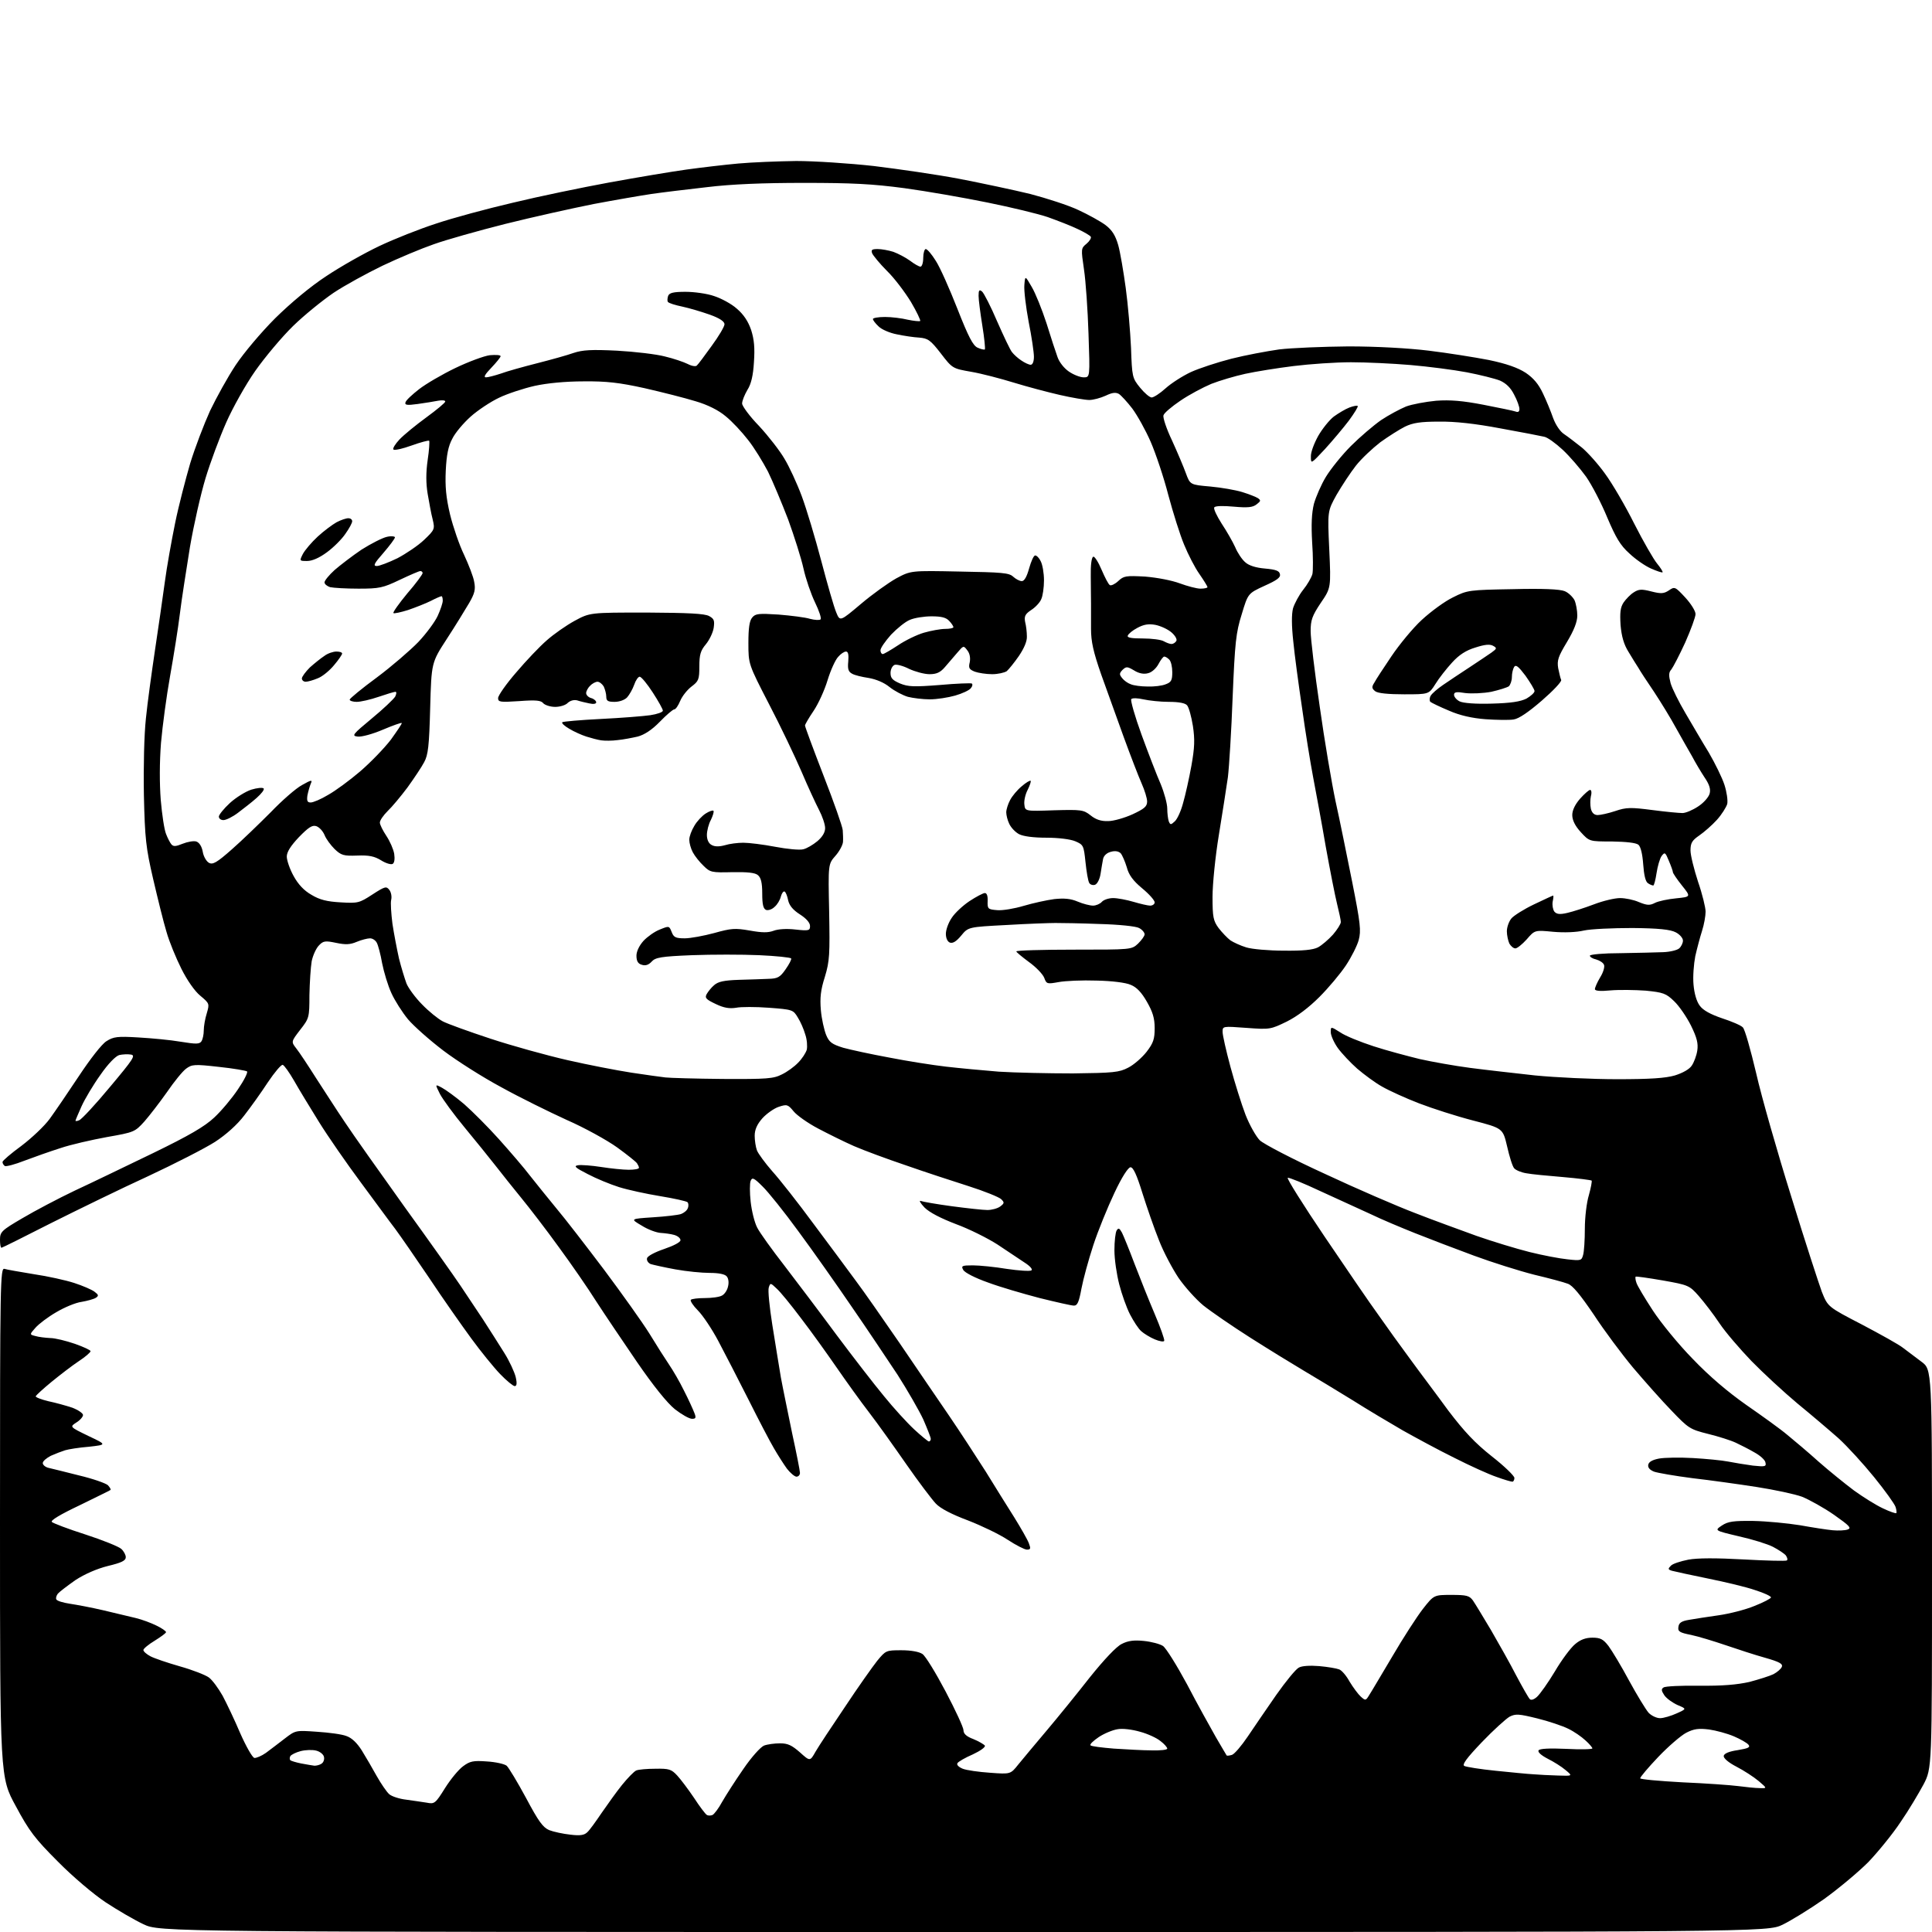 <?xml version="1.0" encoding="UTF-8" standalone="no"?>
<svg 
  version="1.1" 
  xmlns="http://www.w3.org/2000/svg" 
  xmlns:xlink="http://www.w3.org/1999/xlink" 
  xmlns:svg="http://www.w3.org/2000/svg"
  xmlns:rdf="http://www.w3.org/1999/02/22-rdf-syntax-ns#"
  xmlns:cc="http://creativecommons.org/ns#"
  xmlns:dc="http://purl.org/dc/elements/1.1/"
  viewBox="0 0 768 768"
  width="768"
  height="768"
>
<style>svg {background-color: white; }</style>"
<path stroke="none" fill="black" fill-rule="evenodd" d="M383.0,768.0C63.5,768.0 63.5,768.0 57.0,764.9C53.4,763.2 46.7,759.3 42.0,756.2C37.3,753.1 28.8,745.9 23.0,740.0C13.9,730.9 11.6,727.9 6.3,718.0C0.0,706.5 0.0,706.5 0.0,605.2C0.0,509.1 0.1,503.9 1.8,504.4C2.7,504.7 8.0,505.6 13.4,506.5C18.9,507.3 26.1,508.9 29.5,510.0C32.9,511.1 36.6,512.7 37.6,513.5C39.2,514.7 39.3,515.1 38.1,515.9C37.3,516.4 34.8,517.1 32.5,517.5C30.1,517.8 25.6,519.7 22.4,521.6C19.1,523.5 15.4,526.3 14.1,527.8C11.7,530.5 11.7,530.5 14.1,531.1C15.4,531.5 18.1,531.8 20.0,531.9C21.9,531.9 26.3,533.0 29.8,534.2C33.2,535.4 36.0,536.7 36.0,537.1C36.0,537.6 33.9,539.4 31.3,541.1C28.6,542.9 23.8,546.6 20.5,549.3C17.2,552.0 14.4,554.6 14.2,555.0C14.0,555.4 16.3,556.3 19.2,557.0C22.1,557.6 26.4,558.8 28.8,559.6C31.1,560.5 33.0,561.8 33.0,562.5C33.0,563.2 31.8,564.6 30.3,565.5C27.7,567.2 27.7,567.2 35.1,570.8C42.5,574.3 42.5,574.3 35.4,575.1C31.5,575.4 27.2,576.1 25.9,576.5C24.6,576.9 22.0,577.9 20.2,578.7C18.5,579.6 17.0,580.8 17.0,581.6C17.0,582.3 18.0,583.2 19.3,583.5C20.5,583.8 26.0,585.1 31.4,586.5C36.9,587.8 42.0,589.6 42.9,590.4C43.7,591.3 44.2,592.1 43.9,592.3C43.7,592.5 38.1,595.2 31.6,598.4C24.0,602.0 20.0,604.4 20.6,605.0C21.1,605.5 27.1,607.8 34.0,610.0C40.8,612.2 47.2,614.8 48.2,615.7C49.2,616.6 50.0,618.1 50.0,619.0C50.0,620.4 48.3,621.2 42.9,622.5C38.5,623.6 33.7,625.7 30.0,628.1C26.9,630.3 23.7,632.7 23.0,633.5C22.4,634.3 22.1,635.3 22.4,635.8C22.7,636.4 25.1,637.1 27.7,637.5C30.4,637.9 36.3,639.0 41.0,640.1C45.7,641.2 51.5,642.6 54.0,643.2C56.5,643.8 60.2,645.2 62.2,646.2C64.3,647.2 66.0,648.4 66.0,648.8C66.0,649.2 63.9,650.7 61.5,652.2C59.0,653.7 57.0,655.4 57.0,655.9C57.0,656.5 58.3,657.6 59.8,658.4C61.3,659.2 66.6,661.0 71.5,662.4C76.5,663.8 81.6,665.8 83.0,666.8C84.4,667.8 86.8,671.1 88.5,674.1C90.1,677.1 93.3,683.8 95.5,689.0C97.8,694.2 100.3,698.6 101.1,698.8C101.9,698.9 104.0,698.0 105.7,696.8C107.4,695.5 110.8,693.0 113.2,691.1C117.5,687.8 117.5,687.8 126.0,688.4C130.7,688.7 136.0,689.4 137.7,690.1C139.8,690.8 141.9,692.8 143.8,695.8C145.4,698.4 148.1,703.0 149.8,706.1C151.5,709.1 153.7,712.3 154.7,713.2C155.7,714.1 158.8,715.1 161.5,715.4C164.2,715.8 167.9,716.3 169.7,716.6C172.7,717.2 173.1,716.9 176.9,710.8C179.1,707.3 182.3,703.4 184.1,702.1C186.8,700.1 188.1,699.8 193.5,700.2C197.0,700.4 200.5,701.2 201.4,701.9C202.2,702.6 205.7,708.4 209.1,714.7C214.1,724.1 215.8,726.4 218.3,727.5C220.1,728.2 223.9,729.0 226.7,729.3C230.7,729.8 232.3,729.5 233.5,728.3C234.4,727.5 236.9,724.0 239.2,720.6C241.5,717.3 245.1,712.2 247.3,709.5C249.5,706.8 252.0,704.2 252.9,703.8C253.8,703.4 257.2,703.1 260.6,703.1C265.9,703.0 266.9,703.3 269.2,705.8C270.6,707.3 273.6,711.3 275.9,714.7C278.1,718.1 280.4,721.1 280.9,721.4C281.4,721.8 282.4,721.8 283.2,721.5C283.9,721.2 285.7,718.8 287.1,716.2C288.6,713.6 292.3,707.8 295.5,703.2C298.7,698.5 302.3,694.5 303.7,693.9C305.0,693.4 307.9,693.0 310.1,693.0C313.2,693.0 314.8,693.8 318.0,696.6C322.0,700.2 322.0,700.2 324.2,696.3C325.4,694.2 330.7,686.2 335.9,678.5C341.0,670.8 346.8,662.6 348.7,660.2C352.1,656.1 352.2,656.0 358.3,656.0C362.2,656.0 365.4,656.6 366.7,657.5C367.9,658.3 372.0,665.0 375.9,672.4C379.8,679.8 383.0,686.7 383.0,687.8C383.0,689.2 384.2,690.3 386.9,691.3C389.1,692.2 391.1,693.4 391.5,693.9C391.8,694.5 389.7,696.0 386.7,697.4C383.7,698.7 380.9,700.3 380.6,700.9C380.2,701.5 381.0,702.4 382.7,703.1C384.2,703.7 389.1,704.4 393.6,704.7C401.7,705.3 401.7,705.3 404.8,701.4C406.6,699.2 411.6,693.2 416.0,688.0C420.4,682.8 428.2,673.2 433.2,666.8C438.9,659.7 443.8,654.5 445.9,653.5C448.4,652.2 450.8,651.9 454.7,652.3C457.7,652.6 461.1,653.5 462.3,654.3C463.5,655.1 467.8,662.0 471.9,669.6C475.9,677.3 481.1,686.6 483.3,690.5C485.6,694.4 487.5,697.7 487.6,697.8C487.7,698.0 488.7,697.9 489.7,697.6C490.7,697.3 493.5,694.0 496.0,690.3C498.5,686.6 503.6,679.1 507.3,673.8C511.1,668.4 515.1,663.5 516.3,662.9C517.5,662.2 520.7,662.0 524.4,662.3C527.8,662.6 531.3,663.2 532.3,663.6C533.3,663.9 535.2,666.1 536.5,668.5C537.9,670.8 539.9,673.5 540.9,674.4C542.8,676.1 542.9,676.1 544.3,673.8C545.1,672.6 549.2,665.6 553.5,658.4C557.7,651.2 563.2,642.7 565.6,639.6C570.0,634.0 570.0,634.0 577.0,634.0C583.0,634.0 584.1,634.3 585.5,636.2C586.4,637.5 589.6,642.8 592.7,648.0C595.7,653.2 600.3,661.3 602.7,666.0C605.2,670.7 607.6,674.9 608.1,675.4C608.6,676.0 609.8,675.6 611.0,674.5C612.2,673.4 615.4,668.9 618.1,664.4C620.8,659.8 624.4,655.0 626.1,653.6C628.2,651.8 630.3,651.0 633.0,651.0C636.2,651.0 637.3,651.6 639.4,654.3C640.8,656.2 644.5,662.3 647.6,668.1C650.7,673.8 654.2,679.5 655.3,680.8C656.4,682.0 658.5,683.0 659.9,683.0C661.3,683.0 664.3,682.1 666.5,681.1C670.5,679.3 670.5,679.3 666.9,677.8C664.9,676.9 662.5,675.2 661.6,673.9C660.4,672.1 660.3,671.4 661.3,670.8C661.9,670.3 668.4,670.0 675.5,670.1C684.7,670.2 690.5,669.7 695.4,668.6C699.2,667.6 703.6,666.2 705.0,665.5C706.5,664.7 708.0,663.4 708.3,662.6C708.8,661.4 707.3,660.6 701.7,659.0C697.7,657.9 690.7,655.6 686.0,654.0C681.3,652.4 675.1,650.5 672.2,649.9C667.6,649.0 666.9,648.5 667.2,646.7C667.4,645.1 668.4,644.4 671.5,643.9C673.7,643.5 679.0,642.7 683.2,642.1C687.4,641.5 693.8,639.9 697.4,638.4C701.0,637.0 704.0,635.4 704.0,635.0C704.0,634.5 701.2,633.2 697.7,632.1C694.3,630.9 685.9,628.9 679.0,627.5C672.1,626.1 665.7,624.7 664.6,624.4C663.0,623.9 663.0,623.6 664.2,622.4C664.9,621.6 668.1,620.6 671.1,620.0C674.8,619.3 682.2,619.3 693.1,619.9C702.1,620.4 709.9,620.6 710.3,620.3C710.7,620.0 710.5,619.2 709.9,618.3C709.2,617.5 706.9,616.0 704.8,614.9C702.7,613.8 696.6,611.9 691.2,610.7C681.5,608.4 681.5,608.4 684.5,606.4C686.9,604.8 689.1,604.5 697.0,604.6C702.2,604.7 710.5,605.5 715.5,606.3C720.5,607.2 726.3,608.1 728.5,608.3C730.7,608.5 733.4,608.4 734.5,608.0C736.1,607.4 735.2,606.5 729.1,602.2C725.1,599.4 719.3,596.2 716.4,595.0C713.4,593.9 705.3,592.2 698.3,591.1C691.2,590.0 679.8,588.4 672.8,587.6C665.8,586.7 658.9,585.5 657.5,585.0C655.8,584.3 655.0,583.4 655.2,582.3C655.4,581.1 656.9,580.3 659.5,579.8C661.7,579.4 667.8,579.3 673.0,579.6C678.2,579.9 684.5,580.5 687.0,581.0C689.5,581.5 693.9,582.2 696.8,582.6C701.6,583.1 702.2,583.0 701.8,581.4C701.7,580.4 699.7,578.6 697.5,577.4C695.3,576.1 691.9,574.4 690.0,573.5C688.1,572.6 683.1,571.0 679.0,570.0C671.8,568.2 671.2,567.8 664.5,560.8C660.6,556.8 653.8,549.1 649.2,543.7C644.7,538.3 637.6,528.8 633.5,522.5C628.2,514.7 625.1,510.9 623.2,510.3C621.7,509.7 615.7,508.1 609.8,506.7C603.9,505.2 593.1,501.8 585.8,499.1C578.5,496.4 568.0,492.4 562.5,490.2C557.0,488.0 549.1,484.7 545.0,482.7C540.9,480.8 531.9,476.7 525.1,473.6C518.3,470.4 512.4,468.0 511.9,468.2C511.4,468.4 518.0,478.9 526.5,491.5C535.1,504.2 544.7,518.3 548.0,522.8C551.2,527.4 556.9,535.3 560.6,540.3C564.3,545.4 571.2,554.5 575.7,560.7C582.1,569.1 586.3,573.6 593.0,578.9C598.0,582.8 602.0,586.7 602.0,587.5C602.0,588.3 601.6,589.0 601.2,589.0C600.7,589.0 597.9,588.2 594.9,587.1C591.9,586.1 584.4,582.7 578.1,579.5C571.8,576.4 562.6,571.4 557.6,568.6C552.6,565.7 543.5,560.3 537.5,556.5C531.5,552.8 522.9,547.6 518.5,545.0C514.1,542.4 504.5,536.5 497.1,531.8C489.7,527.1 481.3,521.3 478.3,518.9C475.4,516.5 471.0,511.6 468.5,508.0C466.1,504.4 462.5,497.7 460.7,493.0C458.8,488.3 455.9,479.9 454.1,474.2C451.9,467.1 450.5,464.0 449.4,464.0C448.5,464.0 446.0,467.8 443.0,474.2C440.3,479.9 436.5,489.2 434.6,495.0C432.7,500.8 430.6,508.5 429.9,512.2C428.9,517.6 428.3,519.0 426.9,519.0C425.9,519.0 419.8,517.6 413.3,516.0C406.8,514.3 397.5,511.6 392.7,509.8C387.6,508.0 383.5,505.9 382.9,504.8C382.0,503.2 382.4,503.0 386.7,503.0C389.3,503.0 395.4,503.6 400.2,504.4C405.0,505.1 409.4,505.4 410.0,505.0C410.6,504.6 409.5,503.3 407.3,501.9C405.2,500.5 400.4,497.3 396.5,494.7C392.6,492.2 385.2,488.5 380.0,486.6C374.0,484.3 369.5,482.0 367.5,480.0C365.9,478.3 365.2,477.1 366.0,477.4C366.8,477.7 372.4,478.7 378.4,479.5C384.4,480.3 390.8,481.0 392.5,481.0C394.2,481.0 396.5,480.4 397.6,479.6C399.3,478.3 399.3,478.0 398.0,476.7C397.2,475.9 391.3,473.5 385.0,471.5C378.7,469.5 367.4,465.8 360.0,463.2C352.6,460.7 343.4,457.3 339.5,455.6C335.6,453.9 329.2,450.7 325.2,448.6C321.2,446.5 316.8,443.4 315.5,441.8C313.2,439.0 312.8,438.9 309.5,440.0C307.7,440.6 304.7,442.7 303.0,444.6C300.9,447.0 300.0,449.1 300.0,451.5C300.0,453.3 300.4,456.0 300.9,457.3C301.4,458.6 304.2,462.4 307.0,465.6C309.9,468.8 317.3,478.2 323.4,486.5C329.6,494.8 337.1,504.9 340.1,509.0C343.2,513.1 351.0,524.3 357.6,533.9C364.1,543.5 373.0,556.5 377.3,562.8C381.6,569.1 388.1,579.1 391.8,584.9C395.4,590.7 400.5,599.0 403.2,603.2C405.8,607.4 408.5,612.1 409.0,613.5C409.8,615.6 409.7,616.0 408.2,616.0C407.3,616.0 403.8,614.2 400.6,612.1C397.3,609.9 390.2,606.5 384.8,604.4C378.4,602.0 373.9,599.7 372.0,597.7C370.4,596.0 365.1,589.0 360.3,582.1C355.5,575.2 348.9,565.9 345.5,561.5C342.1,557.1 336.3,549.0 332.5,543.5C328.7,538.0 322.4,529.2 318.4,524.0C314.5,518.8 310.1,513.4 308.7,512.2C306.3,509.9 306.2,509.9 305.6,511.8C305.2,512.9 305.9,519.6 307.0,526.6C308.1,533.7 309.7,543.1 310.4,547.5C311.2,551.9 313.3,561.9 314.9,569.8C316.6,577.6 318.0,584.7 318.0,585.5C318.0,586.3 317.4,587.0 316.6,587.0C315.9,587.0 314.1,585.5 312.8,583.8C311.5,582.0 309.2,578.4 307.7,575.8C306.2,573.3 301.6,564.5 297.5,556.3C293.4,548.2 288.0,537.7 285.5,533.0C283.0,528.3 279.4,522.9 277.4,520.9C275.5,519.0 274.3,517.1 274.6,516.7C275.0,516.3 277.5,516.0 280.2,516.0C282.9,516.0 286.0,515.6 287.0,515.0C288.0,514.5 289.1,512.9 289.4,511.4C289.8,509.9 289.6,508.2 288.9,507.4C288.2,506.5 285.7,506.0 282.1,506.0C279.0,506.0 272.9,505.4 268.5,504.6C264.1,503.8 259.7,502.8 258.7,502.5C257.7,502.1 257.0,501.1 257.2,500.2C257.4,499.3 260.2,497.8 264.0,496.5C267.8,495.2 270.5,493.8 270.5,493.0C270.5,492.2 269.4,491.3 268.0,490.9C266.6,490.5 264.2,490.2 262.6,490.1C261.0,490.0 257.6,488.8 255.1,487.2C250.5,484.5 250.5,484.5 259.5,483.9C264.4,483.6 269.5,483.0 270.7,482.6C271.8,482.2 273.1,481.2 273.4,480.3C273.8,479.4 273.7,478.3 273.3,477.9C272.9,477.5 268.0,476.4 262.5,475.5C257.0,474.6 249.6,473.0 246.1,471.9C242.6,470.8 237.0,468.5 233.6,466.7C228.7,464.2 227.9,463.5 229.8,463.2C231.0,463.0 235.2,463.3 239.0,463.9C242.8,464.5 247.7,465.0 249.9,465.0C252.2,465.0 254.0,464.7 254.0,464.2C254.0,463.8 253.6,463.0 253.2,462.4C252.8,461.8 249.3,459.0 245.3,456.1C241.4,453.3 232.4,448.3 225.3,445.2C218.3,442.0 206.5,436.2 199.3,432.2C192.0,428.3 181.6,421.7 176.2,417.6C170.8,413.5 164.5,407.9 162.2,405.2C159.9,402.4 156.9,397.7 155.6,394.8C154.2,391.8 152.6,386.4 151.9,382.9C151.3,379.4 150.3,375.7 149.8,374.8C149.3,373.8 148.1,373.0 147.1,373.0C146.1,373.0 143.7,373.6 141.8,374.4C139.2,375.5 137.4,375.6 133.6,374.8C129.3,373.9 128.5,374.0 126.8,375.8C125.7,376.9 124.4,379.7 123.9,382.1C123.5,384.5 123.1,390.6 123.0,395.6C123.0,404.5 122.9,404.8 119.3,409.4C115.7,414.1 115.7,414.1 117.8,416.8C119.0,418.3 122.5,423.6 125.6,428.5C128.8,433.4 133.9,441.4 137.1,446.1C140.2,450.8 150.9,465.9 160.7,479.6C170.6,493.3 180.6,507.4 183.0,511.0C185.4,514.6 189.4,520.6 192.0,524.5C194.5,528.4 198.3,534.3 200.4,537.7C202.5,541.0 204.5,545.4 205.0,547.4C205.6,550.0 205.4,551.0 204.6,551.0C204.0,551.0 201.4,548.9 198.8,546.2C196.3,543.6 191.1,537.2 187.3,532.0C183.5,526.8 175.9,516.0 170.6,508.0C165.2,500.0 159.1,491.2 157.1,488.5C155.0,485.8 148.9,477.4 143.4,470.0C137.9,462.6 130.4,451.8 126.8,446.0C123.2,440.2 118.7,432.8 116.9,429.6C115.0,426.3 113.0,423.5 112.4,423.3C111.8,423.1 109.2,426.2 106.5,430.2C103.9,434.2 99.6,440.2 97.1,443.4C94.3,447.1 89.8,451.1 85.5,453.9C81.6,456.4 69.7,462.5 59.0,467.5C48.3,472.4 30.9,480.9 20.3,486.2C9.7,491.6 0.9,496.0 0.6,496.0C0.2,496.0 0.0,494.5 0.0,492.8C0.0,489.7 0.6,489.1 9.0,484.2C13.9,481.3 23.2,476.4 29.7,473.3C36.2,470.3 50.2,463.5 60.8,458.4C75.2,451.4 81.4,447.8 85.2,444.2C88.0,441.6 92.2,436.6 94.6,433.0C97.0,429.5 98.6,426.3 98.2,425.9C97.8,425.6 92.8,424.7 87.0,424.1C77.3,423.0 76.3,423.1 74.0,424.8C72.6,425.8 69.2,430.0 66.4,434.1C63.5,438.2 59.5,443.4 57.4,445.8C53.6,450.0 53.3,450.1 42.5,452.0C36.5,453.1 28.1,455.0 24.0,456.4C19.9,457.7 13.4,460.0 9.7,461.4C5.9,462.9 2.4,463.8 1.9,463.5C1.4,463.1 1.0,462.5 1.0,461.9C1.0,461.4 4.4,458.5 8.5,455.5C12.6,452.4 17.7,447.6 19.8,444.7C21.9,441.8 27.1,434.2 31.4,427.7C35.9,420.9 40.5,415.0 42.3,413.9C45.1,412.1 46.7,411.9 55.0,412.4C60.2,412.7 67.8,413.4 71.8,414.1C78.0,415.1 79.3,415.1 80.1,413.9C80.6,413.1 81.0,411.2 81.0,409.6C81.0,408.0 81.5,405.0 82.2,402.8C83.3,399.0 83.3,398.9 79.6,395.8C77.4,394.0 74.4,389.7 72.1,385.1C70.0,380.9 67.3,374.4 66.2,370.5C65.0,366.6 62.7,357.2 60.9,349.5C58.0,337.0 57.6,333.4 57.2,316.1C57.0,304.6 57.3,292.1 58.0,285.6C58.6,279.5 60.3,267.3 61.6,258.5C62.9,249.7 64.7,237.6 65.5,231.5C66.3,225.4 68.2,214.9 69.6,208.0C71.0,201.1 73.8,190.4 75.6,184.2C77.5,178.0 81.1,168.6 83.5,163.3C86.0,158.1 90.5,149.9 93.7,145.1C96.9,140.3 103.8,132.1 109.4,126.5C115.6,120.4 123.5,113.8 129.8,109.7C135.5,105.9 144.9,100.6 150.8,97.8C156.7,95.0 166.8,91.0 173.3,88.9C179.8,86.7 193.5,83.0 203.8,80.6C214.1,78.1 231.5,74.5 242.4,72.5C253.4,70.5 267.1,68.2 272.9,67.4C278.7,66.6 288.0,65.5 293.5,65.0C299.0,64.5 309.4,64.1 316.5,64.0C323.6,64.0 337.5,64.9 347.4,66.0C357.2,67.2 372.5,69.4 381.4,71.1C390.2,72.8 402.9,75.5 409.5,77.1C416.0,78.8 424.7,81.6 428.7,83.5C432.6,85.3 437.5,88.0 439.5,89.5C442.1,91.5 443.4,93.6 444.5,97.4C445.3,100.2 446.6,107.9 447.5,114.5C448.4,121.1 449.3,131.8 449.6,138.3C450.0,149.8 450.1,150.3 453.2,154.1C454.9,156.2 457.0,158.0 457.8,158.0C458.6,158.0 461.1,156.4 463.3,154.4C465.5,152.4 470.0,149.5 473.4,147.9C476.7,146.4 484.0,144.0 489.5,142.6C495.0,141.2 503.6,139.6 508.5,138.9C513.5,138.3 525.8,137.8 536.0,137.7C547.1,137.7 559.9,138.4 568.0,139.4C575.4,140.3 586.1,142.0 591.8,143.1C599.0,144.6 603.4,146.2 606.5,148.2C609.6,150.3 611.6,152.7 613.3,156.3C614.7,159.2 616.5,163.6 617.4,166.2C618.4,168.9 620.2,171.6 621.8,172.6C623.3,173.6 626.4,176.0 628.8,177.9C631.2,179.9 635.4,184.6 638.1,188.4C640.9,192.2 646.1,201.1 649.6,208.1C653.2,215.2 657.3,222.3 658.7,224.0C660.1,225.7 661.1,227.3 660.9,227.5C660.6,227.7 658.6,227.0 656.3,226.0C654.0,225.0 650.1,222.3 647.7,220.0C644.1,216.8 642.3,213.7 638.9,205.7C636.6,200.1 632.8,192.8 630.5,189.5C628.1,186.2 624.0,181.4 621.2,178.8C618.4,176.2 615.1,173.8 613.8,173.6C612.6,173.3 604.8,171.8 596.5,170.3C586.5,168.4 578.3,167.5 572.0,167.6C564.6,167.6 561.6,168.1 558.5,169.6C556.3,170.7 551.9,173.5 548.7,175.8C545.6,178.2 541.2,182.3 539.0,185.1C536.8,187.9 533.4,193.1 531.3,196.7C527.7,203.2 527.7,203.2 528.4,218.4C529.1,233.7 529.1,233.7 525.0,239.7C521.6,244.8 521.0,246.5 521.0,250.9C521.0,253.8 522.6,267.2 524.6,280.8C526.5,294.4 529.4,311.4 530.9,318.5C532.5,325.6 535.4,340.1 537.5,350.5C540.8,367.1 541.1,370.0 540.1,373.7C539.5,375.9 537.2,380.5 535.0,383.8C532.8,387.1 528.1,392.7 524.5,396.3C520.3,400.5 515.7,404.0 511.5,406.1C505.1,409.2 504.8,409.3 495.5,408.6C486.0,407.9 486.0,407.9 486.0,410.2C486.0,411.5 487.4,417.7 489.1,424.0C490.8,430.3 493.5,438.9 495.1,443.1C496.7,447.2 499.3,451.8 500.8,453.3C502.4,454.8 513.9,460.8 526.6,466.6C539.2,472.5 555.4,479.5 562.5,482.2C569.6,485.0 580.7,489.0 587.0,491.3C593.3,493.5 602.8,496.4 608.0,497.7C613.2,499.0 620.0,500.3 623.1,500.6C628.4,501.2 628.7,501.1 629.3,498.9C629.7,497.6 630.0,492.9 630.0,488.4C630.0,484.0 630.7,478.0 631.6,475.1C632.4,472.2 632.9,469.6 632.7,469.3C632.4,469.1 627.3,468.4 621.3,467.9C615.4,467.4 608.8,466.8 606.8,466.4C604.8,466.1 602.6,465.2 601.9,464.4C601.2,463.6 600.0,459.7 599.1,455.7C597.4,448.5 597.4,448.5 585.5,445.4C578.9,443.7 569.3,440.6 564.1,438.6C558.9,436.6 552.3,433.6 549.5,432.0C546.6,430.4 542.2,427.1 539.5,424.8C536.9,422.5 533.4,418.8 531.8,416.6C530.3,414.5 529.0,411.6 529.0,410.3C529.0,408.0 529.0,408.0 532.8,410.4C534.8,411.8 540.8,414.2 546.0,415.9C551.2,417.6 559.5,419.8 564.4,421.0C569.3,422.1 578.3,423.7 584.4,424.5C590.5,425.3 602.1,426.6 610.2,427.5C618.3,428.3 633.0,429.0 642.8,429.0C655.9,429.0 662.0,428.6 665.8,427.5C669.0,426.5 671.6,425.0 672.5,423.6C673.4,422.3 674.4,419.6 674.7,417.6C675.1,414.8 674.6,412.6 672.2,407.7C670.5,404.3 667.5,399.9 665.5,398.0C662.3,394.9 661.2,394.5 654.2,393.8C650.0,393.5 643.7,393.4 640.2,393.7C636.1,394.1 634.0,393.9 634.0,393.2C634.0,392.6 634.9,390.5 636.1,388.5C637.3,386.6 638.0,384.3 637.6,383.5C637.3,382.7 635.9,381.8 634.5,381.4C633.1,381.1 632.0,380.4 632.0,379.9C632.0,379.4 637.5,378.9 644.2,378.9C651.0,378.8 658.6,378.6 661.2,378.5C663.9,378.4 666.7,377.7 667.5,377.0C668.3,376.3 669.0,374.9 669.0,373.9C669.0,372.9 667.7,371.4 666.1,370.6C664.0,369.5 659.4,369.0 648.9,368.9C641.0,368.9 632.3,369.3 629.6,369.9C626.7,370.6 621.8,370.8 617.4,370.4C610.1,369.7 610.1,369.7 606.9,373.4C605.1,375.4 603.1,377.0 602.4,377.0C601.6,377.0 600.6,376.1 600.0,375.1C599.5,374.0 599.0,371.8 599.0,370.2C599.0,368.6 599.8,366.3 600.8,365.1C601.7,364.0 605.8,361.4 609.8,359.5C613.8,357.6 617.2,356.0 617.4,356.0C617.6,356.0 617.5,357.1 617.2,358.5C617.0,359.9 617.3,361.6 617.9,362.4C618.8,363.4 620.0,363.6 623.0,362.9C625.2,362.4 629.9,360.9 633.6,359.5C637.2,358.1 641.9,357.0 644.0,357.0C646.1,357.0 649.5,357.7 651.5,358.6C654.7,359.9 655.8,360.0 657.9,358.9C659.3,358.2 663.1,357.4 666.3,357.1C672.2,356.5 672.2,356.5 668.6,352.0C666.6,349.5 665.0,347.1 665.0,346.7C665.0,346.3 664.3,344.3 663.4,342.2C662.0,338.8 661.8,338.6 660.5,340.3C659.8,341.3 658.9,344.4 658.5,347.1C658.1,349.8 657.5,352.0 657.2,352.0C656.8,352.0 655.8,351.6 655.1,351.1C654.1,350.5 653.5,347.8 653.2,343.6C652.9,339.4 652.2,336.6 651.3,335.8C650.3,335.0 646.4,334.6 640.8,334.5C631.8,334.5 631.8,334.5 628.4,330.8C626.1,328.3 625.0,326.0 625.0,324.0C625.0,322.1 626.1,319.8 628.1,317.5C629.8,315.6 631.6,314.0 632.1,314.0C632.6,314.0 632.8,315.1 632.4,316.5C632.1,317.9 632.1,320.1 632.4,321.5C632.8,323.1 633.7,324.0 635.1,324.0C636.2,324.0 639.4,323.3 642.1,322.4C646.5,320.9 648.3,320.9 656.8,322.0C662.1,322.7 667.5,323.2 668.8,323.2C670.1,323.2 672.9,322.0 675.0,320.6C677.2,319.2 679.2,316.9 679.6,315.5C680.1,313.7 679.5,311.8 677.5,308.9C676.0,306.6 673.8,302.9 672.6,300.6C671.3,298.4 668.5,293.4 666.3,289.5C664.2,285.6 660.2,279.1 657.5,275.0C654.7,270.9 651.9,266.6 651.3,265.5C650.6,264.4 648.8,261.6 647.4,259.2C645.5,256.2 644.6,253.0 644.2,248.5C643.9,243.5 644.1,241.5 645.4,239.5C646.3,238.2 648.1,236.3 649.4,235.5C651.4,234.2 652.5,234.1 656.4,235.1C660.3,236.1 661.4,236.0 663.4,234.7C665.7,233.1 665.9,233.2 669.9,237.5C672.2,240.0 674.0,242.9 674.0,244.1C674.0,245.3 672.1,250.4 669.9,255.4C667.6,260.4 665.1,265.2 664.4,266.1C663.3,267.3 663.3,268.5 664.1,271.6C664.7,273.7 667.4,279.1 670.0,283.5C672.6,287.9 676.7,295.0 679.3,299.2C681.8,303.5 684.6,309.2 685.5,312.0C686.4,314.8 686.9,318.2 686.6,319.6C686.2,320.9 684.4,323.8 682.5,325.9C680.6,328.0 677.4,330.8 675.5,332.1C672.6,334.1 672.0,335.1 672.0,338.1C672.0,340.0 673.4,345.6 675.0,350.5C676.7,355.4 678.0,360.8 678.0,362.4C678.0,364.1 677.4,367.5 676.6,370.0C675.8,372.5 674.6,377.0 673.9,380.1C673.3,383.2 672.9,388.3 673.2,391.4C673.5,394.9 674.4,398.1 675.7,399.8C677.0,401.6 679.9,403.2 684.6,404.8C688.3,406.0 692.1,407.6 692.8,408.4C693.6,409.1 695.9,417.3 698.1,426.6C700.2,435.9 706.5,457.9 712.0,475.5C717.4,493.1 723.0,510.2 724.2,513.5C726.6,519.5 726.6,519.5 740.1,526.5C747.5,530.4 754.9,534.5 756.5,535.8C758.2,537.1 761.4,539.5 763.8,541.3C768.0,544.4 768.0,544.4 768.0,623.6C768.0,702.9 768.0,702.9 764.6,709.4C762.7,712.9 758.7,719.7 755.5,724.3C752.4,729.0 746.6,736.1 742.7,740.2C738.7,744.2 730.8,750.8 725.1,754.9C719.4,758.9 711.9,763.5 708.6,765.1C702.5,768.0 702.5,768.0 383.0,768.0zM699.5,710.8C702.5,710.9 702.5,710.9 699.1,708.0C697.2,706.4 693.2,703.8 690.3,702.3C687.0,700.6 685.1,698.9 685.2,698.0C685.4,697.0 687.4,696.2 690.8,695.7C695.0,695.0 695.9,694.6 695.0,693.5C694.4,692.8 691.8,691.3 689.2,690.2C686.6,689.1 682.2,687.9 679.4,687.5C675.3,687.0 673.4,687.2 670.3,688.8C668.2,689.9 663.2,694.2 659.2,698.4C655.2,702.6 652.0,706.4 652.0,706.9C652.0,707.3 659.5,708.0 668.8,708.5C678.0,708.9 688.0,709.6 691.0,710.0C694.0,710.4 697.9,710.8 699.5,710.8zM619.3,705.8C625.2,706.0 625.2,706.0 622.3,703.6C620.8,702.3 617.6,700.3 615.2,699.1C612.7,697.8 611.2,696.5 611.6,695.8C612.0,695.1 615.8,694.9 622.6,695.2C628.3,695.5 633.0,695.4 633.0,695.0C633.0,694.7 631.8,693.2 630.2,691.8C628.7,690.4 625.7,688.3 623.4,687.2C621.2,686.1 615.6,684.2 611.1,683.1C603.8,681.3 602.5,681.2 600.1,682.4C598.7,683.2 593.7,687.7 589.1,692.5C582.9,699.0 581.1,701.5 582.1,702.0C582.9,702.4 588.5,703.3 594.5,703.9C600.5,704.5 607.3,705.2 609.5,705.3C611.7,705.5 616.1,705.7 619.3,705.8zM125.0,701.9C125.8,701.9 127.1,701.6 127.8,701.1C128.6,700.6 129.0,699.4 128.8,698.5C128.7,697.5 127.3,696.3 125.7,695.9C124.2,695.5 121.4,695.6 119.5,696.1C117.6,696.6 115.8,697.5 115.4,698.1C115.1,698.7 115.1,699.4 115.4,699.7C115.7,700.0 117.7,700.6 119.7,701.0C121.8,701.4 124.2,701.8 125.0,701.9zM457.8,695.8C461.2,695.9 464.0,695.6 464.0,695.1C464.0,694.6 462.8,693.2 461.3,692.1C459.9,690.9 456.2,689.2 453.2,688.4C450.1,687.5 446.2,687.0 444.2,687.4C442.3,687.7 438.9,689.1 436.8,690.5C434.6,692.0 433.1,693.4 433.5,693.8C433.8,694.2 438.0,694.7 442.8,695.1C447.6,695.4 454.3,695.8 457.8,695.8zM753.8,601.5C754.0,601.3 753.9,600.2 753.5,599.0C753.1,597.8 749.3,592.5 745.0,587.2C740.7,581.9 734.4,575.0 730.9,571.8C727.4,568.7 720.0,562.4 714.5,557.9C709.0,553.3 700.8,545.7 696.2,541.0C691.7,536.3 685.9,529.6 683.5,526.0C681.1,522.4 677.4,517.6 675.3,515.2C671.6,511.0 671.2,510.8 661.0,509.0C655.2,508.0 650.3,507.3 650.2,507.5C650.0,507.7 650.1,508.8 650.5,509.9C650.8,511.0 653.8,516.0 657.0,520.9C660.2,525.8 667.3,534.5 672.9,540.2C679.5,547.1 686.8,553.3 694.2,558.5C700.4,562.8 707.8,568.1 710.5,570.4C713.2,572.6 718.9,577.4 723.0,581.1C727.1,584.7 733.4,589.8 737.0,592.5C740.6,595.1 745.7,598.3 748.5,599.6C751.2,600.9 753.6,601.7 753.8,601.5zM369.2,573.0C369.7,573.0 370.0,572.5 370.0,572.0C370.0,571.4 368.6,567.9 367.0,564.2C365.3,560.6 360.7,552.6 356.8,546.5C352.8,540.5 344.7,528.3 338.6,519.5C332.6,510.7 323.1,497.2 317.4,489.5C311.8,481.8 305.3,473.7 303.1,471.6C299.7,468.2 299.0,467.9 298.4,469.4C298.0,470.3 298.0,474.1 298.4,477.7C298.8,481.3 299.9,485.9 301.0,488.0C302.0,490.0 306.9,496.8 311.8,503.1C316.7,509.5 326.0,521.8 332.5,530.6C339.0,539.3 347.5,550.3 351.4,555.0C355.2,559.7 360.6,565.6 363.4,568.2C366.2,570.8 368.8,572.9 369.2,573.0zM275.1,564.0C274.0,564.0 271.0,562.3 268.3,560.2C265.2,557.7 259.8,551.0 253.2,541.4C247.6,533.2 240.3,522.4 237.0,517.3C233.8,512.2 227.1,502.5 222.1,495.7C217.2,488.9 210.5,480.2 207.3,476.3C204.1,472.4 199.5,466.6 197.0,463.4C194.5,460.2 189.0,453.4 184.7,448.2C180.4,443.0 176.0,437.0 174.9,434.9C172.9,430.9 172.9,430.9 175.7,432.4C177.2,433.2 181.2,436.1 184.5,438.9C187.8,441.8 194.0,448.0 198.3,452.8C202.6,457.6 208.3,464.2 210.8,467.5C213.4,470.8 218.1,476.6 221.3,480.5C224.6,484.4 233.0,495.3 240.1,504.7C247.2,514.2 255.4,525.7 258.2,530.2C261.0,534.8 264.5,540.3 266.0,542.5C267.5,544.7 270.2,549.3 271.9,552.8C273.7,556.3 275.5,560.3 276.0,561.6C276.8,563.6 276.6,564.0 275.1,564.0zM462.8,533.0C462.6,533.5 460.9,533.2 459.0,532.4C457.1,531.6 454.7,530.1 453.7,529.2C452.6,528.3 450.6,525.2 449.2,522.5C447.8,519.8 445.9,514.4 444.9,510.5C443.9,506.6 443.0,500.6 443.0,497.0C443.0,493.4 443.4,489.9 443.9,489.1C444.6,488.0 445.0,488.2 446.0,490.0C446.6,491.2 448.9,496.8 451.0,502.4C453.1,507.9 456.7,516.9 459.0,522.3C461.3,527.7 463.0,532.5 462.8,533.0zM31.5,445.3C32.4,445.0 37.9,439.1 43.7,432.1C53.1,420.9 54.0,419.5 52.0,419.2C50.8,419.0 48.7,419.1 47.4,419.4C46.0,419.8 43.0,422.8 39.9,427.3C37.1,431.2 33.7,436.9 32.4,439.8C31.1,442.7 30.0,445.3 30.0,445.5C30.0,445.7 30.7,445.7 31.5,445.3zM287.3,428.9C304.9,429.0 307.5,428.8 310.8,427.1C312.9,426.1 315.8,424.0 317.3,422.4C318.8,420.9 320.3,418.6 320.7,417.3C321.0,415.9 320.8,413.2 320.1,411.2C319.5,409.1 318.2,406.1 317.1,404.4C315.3,401.4 315.0,401.3 305.7,400.6C300.4,400.2 294.5,400.2 292.6,400.6C290.0,401.0 287.8,400.7 284.5,399.1C280.7,397.3 280.1,396.7 280.9,395.2C281.4,394.3 282.7,392.6 283.9,391.6C285.5,390.2 287.8,389.7 293.7,389.5C298.0,389.4 303.3,389.2 305.6,389.1C309.1,389.0 310.1,388.5 312.3,385.3C313.7,383.3 314.7,381.4 314.5,381.0C314.3,380.6 308.5,380.0 301.8,379.7C295.0,379.4 283.0,379.4 275.1,379.7C262.7,380.2 260.5,380.6 259.0,382.3C257.8,383.6 256.5,384.0 255.1,383.5C253.6,383.1 253.0,382.0 253.0,379.9C253.0,378.2 254.1,375.9 255.8,374.0C257.3,372.4 260.2,370.3 262.3,369.5C266.0,368.0 266.0,368.0 267.0,370.5C267.8,372.6 268.6,373.0 272.2,373.0C274.5,373.0 279.8,372.0 283.9,370.9C290.7,369.0 292.2,368.9 298.0,369.9C303.0,370.8 305.3,370.8 307.5,370.0C309.3,369.3 312.8,369.1 316.2,369.5C321.6,370.1 322.0,369.9 322.0,368.1C322.0,366.8 320.5,365.1 318.0,363.5C315.2,361.7 313.8,360.0 313.3,357.9C313.0,356.3 312.4,354.7 311.9,354.4C311.4,354.2 310.8,355.0 310.4,356.4C310.1,357.7 309.0,359.6 307.9,360.5C306.9,361.5 305.4,362.0 304.5,361.7C303.4,361.2 303.0,359.5 303.0,355.2C303.0,350.9 302.5,348.9 301.3,347.9C300.2,346.9 297.1,346.6 291.1,346.7C283.0,346.9 282.3,346.8 279.7,344.2C278.1,342.7 276.2,340.3 275.4,338.8C274.6,337.3 274.0,335.1 274.0,333.8C274.0,332.5 274.9,330.1 276.0,328.3C277.0,326.5 279.1,324.3 280.5,323.4C281.9,322.5 283.3,322.0 283.6,322.3C283.9,322.6 283.4,324.2 282.6,325.9C281.7,327.5 281.0,330.3 281.0,331.9C281.0,333.8 281.7,335.3 282.9,335.9C284.1,336.6 285.9,336.6 288.1,336.0C290.0,335.4 293.3,335.0 295.5,335.0C297.7,335.0 303.4,335.7 308.1,336.6C312.8,337.5 317.9,338.0 319.3,337.6C320.7,337.3 323.2,335.8 324.9,334.4C326.9,332.7 328.0,330.9 328.0,329.2C328.0,327.7 326.9,324.5 325.6,322.0C324.3,319.5 321.1,312.6 318.6,306.7C316.0,300.7 310.3,288.7 305.7,279.9C297.5,264.0 297.5,264.0 297.5,255.6C297.5,249.7 297.9,246.8 299.0,245.5C300.3,243.9 301.6,243.8 309.5,244.3C314.4,244.7 320.1,245.4 322.0,246.0C323.9,246.5 325.8,246.6 326.2,246.2C326.6,245.8 325.6,242.8 324.0,239.5C322.4,236.2 320.3,230.1 319.4,226.0C318.5,221.9 315.7,213.1 313.3,206.5C310.8,200.0 307.2,191.4 305.3,187.5C303.3,183.7 299.8,177.9 297.3,174.8C294.9,171.7 291.0,167.5 288.5,165.5C285.7,163.1 281.3,160.9 276.5,159.5C272.3,158.2 263.2,155.9 256.2,154.3C246.2,152.1 241.1,151.5 232.0,151.6C224.8,151.6 217.5,152.3 212.5,153.4C208.1,154.4 201.7,156.5 198.4,158.1C195.0,159.7 189.9,163.1 187.1,165.6C184.2,168.2 180.9,172.1 179.8,174.4C178.2,177.3 177.5,180.9 177.2,187.0C176.9,193.4 177.3,197.7 178.9,204.5C180.1,209.4 182.6,216.7 184.5,220.6C186.3,224.5 188.2,229.3 188.5,231.3C189.1,234.3 188.7,235.9 186.5,239.7C184.9,242.4 181.0,248.8 177.6,254.0C171.5,263.4 171.5,263.4 171.0,281.5C170.6,296.5 170.2,300.1 168.6,303.0C167.6,304.9 164.6,309.4 162.0,313.0C159.3,316.6 155.8,320.8 154.1,322.4C152.4,324.1 151.0,326.1 151.0,327.0C151.0,327.8 152.2,330.2 153.6,332.3C155.0,334.4 156.4,337.6 156.7,339.4C157.0,341.4 156.8,343.0 156.1,343.4C155.5,343.8 153.4,343.2 151.5,342.0C148.9,340.4 146.7,339.9 142.0,340.1C136.6,340.3 135.6,340.0 133.0,337.5C131.5,336.0 129.6,333.5 129.0,331.9C128.3,330.3 126.9,328.8 125.7,328.4C124.1,327.9 122.6,328.9 118.8,332.8C115.5,336.3 114.0,338.7 114.0,340.5C114.0,342.0 115.2,345.5 116.7,348.2C118.5,351.5 120.8,354.0 123.8,355.7C127.1,357.7 130.0,358.4 135.4,358.7C142.2,359.1 142.8,359.0 148.0,355.6C153.1,352.3 153.6,352.2 154.8,353.8C155.5,354.7 155.8,356.5 155.5,357.7C155.2,358.9 155.5,363.2 156.0,367.2C156.6,371.2 157.8,377.4 158.6,381.0C159.5,384.6 160.9,389.1 161.6,391.0C162.4,392.9 165.2,396.7 167.8,399.3C170.4,402.0 174.1,405.0 176.0,406.0C177.9,407.0 186.5,410.1 195.0,412.9C203.5,415.7 217.2,419.5 225.5,421.4C233.8,423.3 245.2,425.5 251.0,426.4C256.8,427.3 262.9,428.1 264.5,428.3C266.1,428.5 276.4,428.8 287.3,428.9zM426.5,426.7C442.6,426.5 444.9,426.3 448.5,424.4C450.7,423.3 454.0,420.4 455.8,418.1C458.5,414.6 459.0,413.0 459.0,408.7C459.0,404.7 458.2,402.2 455.9,398.2C453.8,394.5 451.8,392.4 449.5,391.5C447.6,390.6 441.8,389.9 435.9,389.8C430.2,389.6 423.4,389.9 420.8,390.4C416.3,391.2 416.0,391.2 415.1,388.7C414.5,387.2 411.8,384.4 409.0,382.4C406.3,380.4 404.0,378.5 404.0,378.2C404.0,377.8 414.3,377.5 426.9,377.5C449.8,377.5 449.8,377.5 452.4,375.1C453.8,373.7 455.0,372.1 455.0,371.4C455.0,370.7 454.0,369.5 452.8,368.9C451.6,368.2 444.7,367.5 437.0,367.3C429.6,367.0 421.7,366.9 419.5,366.9C417.3,366.9 408.6,367.2 400.2,367.7C384.9,368.5 384.9,368.5 382.1,371.9C380.2,374.2 378.8,375.1 377.6,374.7C376.6,374.3 376.0,372.9 376.0,371.2C376.0,369.6 377.0,366.8 378.3,364.9C379.5,363.0 382.7,360.0 385.4,358.2C388.0,356.5 390.8,355.0 391.5,355.0C392.3,355.0 392.7,356.2 392.6,358.2C392.5,361.3 392.7,361.5 396.4,361.8C398.5,362.0 403.2,361.2 406.9,360.1C410.6,359.0 416.1,357.8 419.1,357.4C423.0,357.0 425.6,357.2 428.4,358.4C430.5,359.3 433.3,360.0 434.5,360.0C435.7,360.0 437.3,359.3 438.0,358.5C438.7,357.7 440.7,357.0 442.5,357.0C444.2,357.0 447.9,357.7 450.6,358.5C453.3,359.3 456.3,360.0 457.2,360.0C458.2,360.0 459.0,359.4 459.0,358.7C459.0,357.9 456.8,355.4 454.0,353.1C450.4,350.1 448.7,347.8 447.9,344.7C447.2,342.4 446.1,339.9 445.5,339.2C444.7,338.4 443.3,338.1 441.6,338.6C440.0,339.0 438.8,340.1 438.5,341.4C438.3,342.5 437.8,345.2 437.5,347.3C437.2,349.4 436.2,351.4 435.3,351.7C434.5,352.0 433.4,351.7 433.0,351.0C432.5,350.2 431.9,346.5 431.5,342.7C430.8,336.1 430.7,335.8 427.4,334.4C425.5,333.6 420.7,333.0 416.0,333.0C410.9,333.0 406.9,332.5 405.1,331.6C403.6,330.8 401.9,329.0 401.2,327.5C400.5,326.1 400.0,324.0 400.0,322.9C400.0,321.8 400.7,319.6 401.5,318.1C402.3,316.5 404.4,314.0 406.1,312.6C407.8,311.1 409.5,310.1 409.7,310.4C409.9,310.6 409.4,312.2 408.5,314.0C407.6,315.7 407.0,318.3 407.2,319.8C407.5,322.5 407.5,322.5 419.0,322.1C429.8,321.8 430.7,321.9 433.5,324.1C435.6,325.8 437.7,326.5 440.5,326.4C442.7,326.4 447.1,325.1 450.2,323.7C454.9,321.5 456.0,320.6 456.0,318.6C456.0,317.3 455.0,314.1 453.8,311.4C452.6,308.7 449.4,300.4 446.7,293.0C444.0,285.6 440.0,274.3 437.7,268.0C434.6,259.1 433.7,255.0 433.7,250.0C433.7,246.4 433.7,241.9 433.7,240.0C433.7,238.1 433.6,233.2 433.6,229.1C433.5,224.7 433.9,221.5 434.6,221.3C435.1,221.1 436.6,223.4 437.9,226.5C439.2,229.5 440.6,232.3 441.2,232.6C441.7,232.9 443.2,232.2 444.5,231.0C446.7,228.9 447.6,228.8 455.2,229.2C460.0,229.6 465.8,230.7 469.0,231.9C472.0,233.0 475.7,234.0 477.2,234.0C478.8,234.0 480.0,233.7 480.0,233.4C480.0,233.1 478.6,230.8 476.8,228.2C475.0,225.7 472.3,220.4 470.7,216.5C469.1,212.7 466.3,203.8 464.4,196.7C462.6,189.7 459.4,180.2 457.4,175.6C455.4,171.0 452.1,165.1 450.1,162.4C448.1,159.8 445.7,157.2 444.8,156.6C443.5,155.9 442.2,156.0 439.5,157.3C437.5,158.2 434.6,159.0 433.0,159.0C431.4,159.0 426.1,158.1 421.3,157.0C416.5,155.9 408.2,153.7 403.0,152.1C397.8,150.5 390.2,148.5 386.1,147.8C378.7,146.5 378.6,146.5 374.0,140.5C369.9,135.2 368.9,134.5 365.4,134.2C363.3,134.1 359.3,133.5 356.5,132.9C353.8,132.4 350.5,131.0 349.3,129.8C348.0,128.6 347.0,127.3 347.0,126.8C347.0,126.4 349.1,126.0 351.8,126.0C354.4,126.0 358.5,126.5 360.9,127.1C363.3,127.6 365.5,127.8 365.8,127.6C366.0,127.3 364.4,123.9 362.1,120.0C359.7,116.1 355.5,110.5 352.6,107.7C349.7,104.8 347.1,101.6 346.7,100.7C346.2,99.3 346.6,99.0 348.9,99.0C350.4,99.0 353.2,99.5 355.1,100.1C357.0,100.8 359.9,102.3 361.7,103.6C363.4,104.9 365.3,106.0 365.9,106.0C366.5,106.0 367.0,104.4 367.0,102.5C367.0,100.6 367.5,99.0 368.0,99.0C368.6,99.0 370.4,101.1 372.0,103.7C373.7,106.3 377.5,114.9 380.6,122.8C385.0,134.0 386.8,137.4 388.6,138.2C389.9,138.8 391.2,139.1 391.5,138.9C391.7,138.6 391.3,134.4 390.5,129.5C389.7,124.5 389.0,119.2 389.0,117.6C389.0,115.3 389.3,115.0 390.4,115.9C391.1,116.5 393.9,121.9 396.4,127.8C399.0,133.7 401.6,139.2 402.3,140.0C403.0,140.9 404.6,142.4 406.0,143.3C407.3,144.2 409.0,145.0 409.7,145.0C410.5,145.0 411.0,143.7 411.0,141.8C411.0,140.1 410.1,133.8 408.9,127.9C407.8,122.0 407.0,115.4 407.2,113.3C407.5,109.5 407.5,109.5 410.1,114.0C411.6,116.5 414.2,123.0 416.0,128.5C417.7,134.0 419.7,140.1 420.4,142.0C421.1,144.0 423.0,146.4 424.9,147.7C426.8,149.0 429.4,150.0 430.8,150.0C433.3,150.0 433.3,150.0 432.7,132.7C432.4,123.3 431.6,111.7 430.9,107.1C429.7,98.9 429.7,98.7 431.9,96.9C433.1,95.9 433.9,94.6 433.6,94.1C433.3,93.6 430.9,92.2 428.3,91.0C425.6,89.7 420.4,87.7 416.5,86.3C412.7,85.0 401.9,82.4 392.5,80.5C383.2,78.6 368.3,76.0 359.5,74.8C346.7,73.1 338.7,72.7 319.5,72.7C303.3,72.7 290.8,73.2 281.0,74.4C273.0,75.3 263.1,76.5 259.0,77.1C254.9,77.7 244.5,79.5 236.0,81.1C227.5,82.8 211.7,86.3 200.9,89.0C190.2,91.7 177.4,95.3 172.4,97.1C167.5,98.8 158.4,102.6 152.1,105.6C145.9,108.6 137.1,113.4 132.6,116.4C128.2,119.4 120.9,125.3 116.5,129.6C112.0,134.0 105.3,142.0 101.5,147.4C97.7,152.8 92.5,162.1 89.9,168.0C87.3,173.9 83.6,183.8 81.7,190.1C79.8,196.4 77.0,208.7 75.5,217.5C74.1,226.3 72.2,238.2 71.5,244.0C70.8,249.8 69.0,260.9 67.6,268.8C66.2,276.6 64.6,288.5 64.0,295.3C63.4,303.0 63.4,311.4 63.9,318.0C64.4,323.8 65.3,329.8 66.0,331.5C66.6,333.1 67.6,335.0 68.1,335.6C68.9,336.6 69.9,336.5 72.6,335.4C74.6,334.6 77.0,334.2 78.0,334.5C79.2,334.9 80.2,336.4 80.6,338.6C80.9,340.5 82.1,342.5 83.1,343.0C84.6,343.8 86.2,342.9 92.2,337.6C96.2,334.1 103.1,327.4 107.6,322.9C112.0,318.3 117.6,313.4 120.0,312.1C123.9,309.9 124.3,309.9 123.5,311.6C123.1,312.6 122.5,314.7 122.2,316.2C121.9,318.4 122.2,319.0 123.5,319.0C124.5,319.0 127.6,317.7 130.4,316.0C133.3,314.4 139.0,310.2 143.1,306.7C147.3,303.1 152.8,297.4 155.4,294.0C157.9,290.5 159.9,287.6 159.7,287.4C159.5,287.2 156.1,288.4 152.1,290.1C148.1,291.8 143.7,293.0 142.2,292.8C139.7,292.5 140.1,292.0 147.8,285.6C152.3,281.9 156.5,277.9 157.1,276.9C157.6,275.9 157.7,275.0 157.2,275.0C156.7,275.0 153.7,275.9 150.5,277.0C147.3,278.1 143.4,279.0 141.8,279.0C140.3,279.0 139.0,278.6 139.0,278.1C139.0,277.7 143.8,273.7 149.8,269.3C155.7,264.9 163.1,258.5 166.3,255.2C169.5,251.8 172.9,247.2 174.0,244.8C175.1,242.4 176.0,239.7 176.0,238.8C176.0,237.8 175.8,237.0 175.5,237.0C175.2,237.0 173.3,237.8 171.2,238.9C169.2,239.9 165.1,241.5 162.2,242.5C159.3,243.4 156.6,244.0 156.4,243.7C156.1,243.4 158.6,239.9 161.9,235.9C165.3,232.0 168.0,228.3 168.0,227.8C168.0,227.4 167.6,227.0 167.1,227.0C166.6,227.0 162.9,228.6 158.9,230.5C152.2,233.7 150.8,234.0 142.5,234.0C137.6,234.0 132.5,233.7 131.2,233.4C130.0,233.0 129.0,232.2 129.0,231.5C129.0,230.8 130.8,228.6 133.0,226.6C135.2,224.7 140.0,221.0 143.7,218.5C147.5,216.1 152.0,213.8 153.8,213.4C155.5,213.0 157.0,213.2 157.0,213.6C157.0,214.1 154.9,216.9 152.4,219.8C148.7,224.0 148.2,225.0 149.8,225.0C150.8,225.0 154.5,223.6 158.0,221.9C161.4,220.1 166.2,216.9 168.6,214.6C172.8,210.6 172.9,210.3 172.0,206.5C171.4,204.3 170.6,199.7 170.0,196.3C169.3,192.1 169.3,187.8 170.0,182.9C170.6,179.0 170.8,175.5 170.6,175.2C170.3,175.0 167.2,175.8 163.6,177.1C160.0,178.4 156.8,179.1 156.4,178.7C156.0,178.3 157.1,176.5 158.8,174.7C160.6,172.8 165.4,168.9 169.5,165.9C173.6,162.9 177.0,160.1 177.0,159.6C177.0,159.1 175.7,159.0 174.1,159.3C172.6,159.6 168.9,160.2 166.0,160.6C161.7,161.2 160.8,161.0 161.2,159.9C161.4,159.1 163.9,156.8 166.6,154.7C169.3,152.6 175.8,148.8 181.0,146.3C186.2,143.8 192.4,141.5 194.7,141.2C197.1,141.0 199.0,141.1 199.0,141.6C199.0,142.0 197.3,144.1 195.3,146.2C192.8,148.8 192.1,150.0 193.2,150.0C194.0,150.0 196.7,149.3 199.1,148.5C201.5,147.6 208.0,145.8 213.5,144.4C219.0,143.0 225.5,141.2 228.0,140.3C231.6,139.1 235.1,138.9 245.3,139.4C252.4,139.8 260.9,140.8 264.3,141.7C267.7,142.5 271.8,143.9 273.4,144.7C274.9,145.5 276.6,145.8 277.0,145.3C277.5,144.9 280.1,141.4 282.9,137.5C285.7,133.7 288.0,129.8 288.0,128.9C288.0,127.8 286.1,126.5 282.2,125.1C279.1,124.0 274.1,122.5 271.3,121.9C268.4,121.3 265.8,120.5 265.5,120.0C265.2,119.6 265.3,118.5 265.6,117.6C266.1,116.4 267.7,116.0 272.5,116.0C275.9,116.0 281.1,116.7 283.9,117.7C286.7,118.6 290.8,120.8 292.9,122.7C295.6,125.0 297.4,127.7 298.6,131.2C299.8,135.0 300.1,138.3 299.7,144.0C299.4,149.2 298.6,152.7 297.1,155.0C296.0,156.9 295.0,159.3 295.0,160.4C295.0,161.4 298.0,165.5 301.8,169.4C305.5,173.4 310.0,179.2 311.8,182.3C313.7,185.4 316.8,192.1 318.7,197.2C320.6,202.3 324.1,214.0 326.5,223.1C328.9,232.2 331.5,241.3 332.4,243.4C333.9,247.1 333.9,247.1 342.2,240.1C346.8,236.2 353.1,231.7 356.3,229.9C362.1,226.8 362.1,226.8 381.5,227.2C398.2,227.5 401.1,227.7 402.7,229.2C403.8,230.2 405.3,231.0 406.2,231.0C407.2,231.0 408.2,229.2 409.1,225.9C409.9,223.1 410.9,220.8 411.5,220.8C412.1,220.8 413.1,221.8 413.7,223.1C414.4,224.4 415.0,227.8 415.0,230.7C415.0,233.6 414.5,237.0 413.9,238.2C413.4,239.5 411.5,241.5 409.9,242.5C407.5,244.1 407.1,245.0 407.5,247.2C407.9,248.7 408.2,251.3 408.2,253.0C408.3,254.9 407.1,257.7 405.0,260.8C403.2,263.4 401.0,266.1 400.2,266.8C399.3,267.4 396.7,268.0 394.4,268.0C392.0,268.0 388.9,267.5 387.5,267.0C385.3,266.1 384.9,265.6 385.5,263.2C385.8,261.5 385.5,259.7 384.5,258.5C383.0,256.5 383.0,256.6 380.5,259.5C379.1,261.1 376.9,263.7 375.6,265.2C373.8,267.3 372.3,268.0 369.5,268.0C367.4,268.0 363.8,267.0 361.4,265.9C359.1,264.7 356.4,264.0 355.6,264.3C354.7,264.7 354.0,266.1 354.0,267.5C354.0,269.6 354.8,270.4 357.8,271.7C361.0,273.0 363.2,273.1 373.5,272.3C380.1,271.7 385.9,271.5 386.3,271.7C386.7,272.0 386.6,272.8 385.9,273.6C385.3,274.4 382.5,275.7 379.7,276.5C376.9,277.3 372.4,278.0 369.6,278.0C366.8,278.0 362.9,277.5 360.9,277.0C358.9,276.4 355.6,274.7 353.6,273.1C351.4,271.3 348.2,270.0 345.3,269.5C342.6,269.1 339.7,268.4 338.7,267.8C337.2,267.0 336.9,265.9 337.2,262.9C337.4,260.3 337.2,259.0 336.3,259.0C335.6,259.0 334.2,259.9 333.2,261.1C332.1,262.2 330.2,266.4 329.0,270.3C327.8,274.3 325.3,279.8 323.4,282.6C321.5,285.4 320.0,288.0 320.0,288.4C320.0,288.9 323.3,297.8 327.4,308.4C331.5,318.9 334.9,328.6 335.0,330.0C335.1,331.4 335.2,333.5 335.1,334.7C335.0,335.9 333.7,338.4 332.1,340.2C329.2,343.5 329.2,343.5 329.6,362.4C329.9,379.4 329.8,382.0 327.9,388.3C326.2,393.6 325.9,396.7 326.3,401.5C326.6,405.0 327.6,409.4 328.4,411.4C329.6,414.3 330.7,415.1 335.2,416.5C338.1,417.3 346.4,419.1 353.5,420.4C360.6,421.8 370.8,423.4 376.0,424.0C381.2,424.6 390.7,425.5 397.0,426.0C403.3,426.4 416.6,426.7 426.5,426.7zM510.3,377.9C517.9,378.0 521.9,377.6 523.9,376.6C525.4,375.8 528.1,373.5 529.9,371.5C531.6,369.5 533.0,367.3 533.0,366.5C533.0,365.8 532.3,362.5 531.5,359.3C530.7,356.1 528.7,345.9 527.0,336.5C525.4,327.1 523.1,314.8 522.0,309.0C520.9,303.2 518.9,290.9 517.6,281.5C516.2,272.1 514.6,260.2 514.1,255.0C513.4,248.6 513.4,244.2 514.0,241.8C514.6,239.9 516.4,236.5 518.0,234.5C519.7,232.4 521.3,229.6 521.7,228.2C522.0,226.9 522.0,221.2 521.6,215.6C521.2,208.5 521.4,204.0 522.3,200.3C523.1,197.5 525.2,192.6 527.1,189.5C529.0,186.4 533.4,180.9 537.0,177.3C540.6,173.7 546.0,169.1 549.0,167.0C552.0,165.0 556.5,162.6 558.9,161.6C561.3,160.7 566.7,159.7 570.9,159.3C576.5,158.9 581.4,159.3 589.7,160.9C595.9,162.1 601.7,163.3 602.5,163.6C603.5,164.0 604.0,163.6 604.0,162.6C604.0,161.7 603.1,159.1 601.9,156.9C600.5,154.1 598.7,152.4 596.3,151.3C594.3,150.5 588.3,149.0 583.1,148.0C577.8,147.0 567.7,145.7 560.7,145.1C553.7,144.5 543.0,144.0 537.0,144.0C531.0,144.0 520.8,144.7 514.3,145.5C507.8,146.3 499.1,147.7 495.0,148.6C490.9,149.5 484.8,151.3 481.5,152.6C478.2,154.0 472.7,156.9 469.2,159.3C465.8,161.6 462.7,164.2 462.5,165.1C462.2,166.0 463.7,170.5 465.9,175.1C468.0,179.7 470.5,185.6 471.4,188.1C473.1,192.7 473.1,192.7 481.1,193.4C485.5,193.8 491.2,194.8 493.8,195.6C496.4,196.4 499.2,197.5 500.0,198.0C501.3,198.9 501.2,199.2 499.5,200.5C498.0,201.7 496.0,201.9 490.4,201.4C486.1,201.0 483.0,201.1 482.7,201.7C482.3,202.2 483.7,205.1 485.6,208.1C487.6,211.1 490.0,215.3 491.0,217.5C491.9,219.7 493.7,222.4 495.0,223.5C496.4,224.8 499.2,225.7 502.8,226.0C507.2,226.4 508.6,226.9 508.8,228.3C509.1,229.6 507.5,230.7 502.6,232.9C496.1,235.9 496.1,235.9 493.6,244.2C491.3,251.5 490.9,255.4 490.0,277.0C489.5,290.5 488.6,304.9 488.1,309.0C487.5,313.1 485.9,323.5 484.5,332.0C483.1,340.5 482.0,351.5 482.0,356.5C482.0,364.6 482.3,366.0 484.4,368.9C485.8,370.7 487.9,372.9 489.1,373.8C490.3,374.6 493.1,375.9 495.4,376.6C497.6,377.3 504.4,377.9 510.3,377.9zM467.0,326.5C468.0,325.6 469.5,322.3 470.3,319.2C471.2,316.1 472.7,309.4 473.6,304.4C474.9,297.1 475.0,294.0 474.2,288.6C473.6,284.9 472.6,281.2 471.9,280.4C471.2,279.5 468.7,279.0 464.6,279.0C461.3,279.0 456.7,278.5 454.5,278.0C452.3,277.5 450.2,277.4 449.7,277.9C449.3,278.3 451.1,284.7 453.8,292.1C456.5,299.5 459.9,308.3 461.4,311.7C462.8,315.1 464.0,319.5 464.0,321.4C464.0,323.3 464.3,325.6 464.6,326.5C465.2,327.9 465.4,328.0 467.0,326.5zM88.8,326.0C87.8,326.0 87.0,325.4 87.0,324.6C87.0,323.9 89.0,321.4 91.4,319.2C93.8,317.0 97.7,314.6 99.9,313.9C102.2,313.2 104.3,313.0 104.8,313.4C105.2,313.9 103.9,315.5 102.0,317.2C100.1,318.9 96.7,321.5 94.6,323.1C92.5,324.7 89.9,326.0 88.8,326.0zM245.5,294.2C243.3,294.5 240.4,294.5 239.0,294.3C237.6,294.1 235.0,293.4 233.1,292.8C231.2,292.2 228.1,290.8 226.3,289.7C224.4,288.6 223.2,287.5 223.5,287.1C223.9,286.8 230.8,286.2 238.8,285.8C246.9,285.4 255.8,284.7 258.5,284.3C261.2,283.9 263.5,283.1 263.5,282.5C263.5,281.9 261.7,278.7 259.5,275.3C257.3,271.9 255.0,269.1 254.3,269.0C253.7,269.0 252.7,270.4 252.1,272.2C251.5,273.9 250.2,276.2 249.3,277.2C248.4,278.2 246.3,279.0 244.3,279.0C241.6,279.0 241.0,278.6 241.0,276.9C241.0,275.8 240.5,274.0 240.0,272.9C239.4,271.9 238.3,271.0 237.5,271.0C236.8,271.0 235.4,271.7 234.6,272.6C233.7,273.4 233.0,274.8 233.0,275.5C233.0,276.3 233.9,277.2 235.0,277.5C236.1,277.8 237.0,278.6 237.0,279.2C237.0,279.8 235.9,280.0 234.2,279.6C232.7,279.3 230.6,278.8 229.4,278.4C228.1,278.1 226.7,278.5 225.7,279.4C224.9,280.3 222.6,281.0 220.7,281.0C218.8,281.0 216.7,280.3 216.0,279.6C215.1,278.4 213.1,278.2 206.4,278.7C198.8,279.2 198.0,279.1 198.0,277.5C198.0,276.5 201.2,271.9 205.2,267.3C209.1,262.7 214.6,256.9 217.4,254.5C220.1,252.1 225.1,248.6 228.4,246.8C234.5,243.5 234.5,243.5 257.0,243.5C273.6,243.6 280.1,243.9 281.9,244.9C283.9,246.0 284.1,246.7 283.7,249.6C283.4,251.5 282.0,254.4 280.6,256.1C278.5,258.6 278.0,260.2 278.0,264.9C278.0,270.1 277.7,270.8 274.9,272.9C273.2,274.2 271.2,276.7 270.4,278.6C269.6,280.5 268.6,282.0 268.0,282.0C267.5,282.0 264.9,284.2 262.3,286.9C259.1,290.2 256.1,292.1 253.5,292.8C251.3,293.3 247.7,294.0 245.5,294.2zM601.7,286.0C599.9,286.3 594.9,286.2 590.5,285.9C585.2,285.5 580.3,284.4 576.0,282.5C572.4,281.0 569.1,279.4 568.6,279.0C568.2,278.6 568.2,277.5 568.7,276.6C569.2,275.7 571.4,273.8 573.6,272.3C575.9,270.7 580.6,267.6 584.1,265.3C587.6,263.0 591.6,260.3 592.9,259.4C595.1,257.8 595.1,257.6 593.5,256.7C592.2,256.0 590.2,256.2 586.5,257.4C582.8,258.5 580.0,260.3 577.2,263.4C575.0,265.8 572.0,269.6 570.6,271.9C568.0,276.0 568.0,276.0 558.2,276.0C551.9,276.0 547.8,275.6 546.7,274.8C545.3,273.7 545.2,273.1 546.3,271.4C546.9,270.2 550.0,265.5 553.1,260.9C556.2,256.3 561.6,249.7 565.2,246.4C568.9,243.0 574.5,238.9 577.7,237.4C583.3,234.6 584.0,234.5 601.3,234.2C613.2,233.9 620.1,234.2 622.0,235.0C623.5,235.6 625.2,237.3 625.9,238.6C626.5,240.0 627.0,242.7 627.0,244.7C627.0,247.2 625.7,250.5 622.9,255.2C619.4,261.0 618.9,262.5 619.4,265.6C619.8,267.5 620.3,269.7 620.6,270.3C620.8,271.0 617.4,274.6 612.9,278.5C607.7,283.0 603.8,285.7 601.7,286.0zM593.0,279.7C600.6,279.5 604.4,278.9 606.8,277.7C608.5,276.7 610.0,275.4 610.0,274.7C610.0,274.1 608.3,271.3 606.4,268.6C603.6,264.9 602.6,264.1 601.9,265.1C601.4,265.9 601.0,267.7 601.0,269.1C601.0,270.6 600.4,272.2 599.8,272.8C599.1,273.3 595.9,274.3 592.8,275.0C589.6,275.6 585.0,275.8 582.5,275.5C578.9,274.9 578.0,275.1 578.0,276.2C578.0,277.0 579.0,278.2 580.2,278.8C581.6,279.5 586.5,279.9 593.0,279.7zM456.2,272.9C458.8,273.0 462.0,272.6 463.4,272.0C465.6,271.2 466.0,270.4 466.0,267.2C466.0,265.1 465.5,262.9 464.8,262.2C464.1,261.5 463.3,261.0 462.8,261.0C462.4,261.0 461.4,262.3 460.5,264.0C459.6,265.7 457.8,267.3 456.4,267.6C454.7,268.1 452.7,267.7 450.8,266.5C448.1,264.9 447.7,264.9 446.2,266.3C444.9,267.7 444.9,268.1 446.1,269.6C446.8,270.5 448.3,271.6 449.5,272.0C450.6,272.5 453.6,272.9 456.2,272.9zM121.5,271.0C120.7,271.0 120.0,270.4 120.0,269.7C120.0,269.0 121.5,267.0 123.2,265.3C125.0,263.7 127.6,261.6 129.0,260.7C130.3,259.7 132.5,259.0 133.7,259.0C135.0,259.0 136.0,259.3 136.0,259.8C136.0,260.2 134.6,262.3 132.8,264.4C131.1,266.5 128.2,268.9 126.4,269.6C124.5,270.4 122.4,271.0 121.5,271.0zM350.9,260.0C351.4,260.0 354.1,258.4 357.0,256.5C359.8,254.6 364.5,252.3 367.3,251.5C370.1,250.7 373.9,250.0 375.7,250.0C377.5,250.0 379.0,249.7 379.0,249.3C379.0,249.0 378.3,247.8 377.3,246.8C376.1,245.5 374.3,245.0 370.3,245.0C367.4,245.0 363.5,245.6 361.7,246.4C359.9,247.1 356.6,249.8 354.2,252.3C351.9,254.9 350.0,257.6 350.0,258.5C350.0,259.3 350.4,260.0 350.9,260.0zM465.7,256.0C466.3,256.0 467.2,255.5 467.6,254.8C468.0,254.2 467.2,252.7 465.7,251.4C464.2,250.1 461.3,248.8 459.3,248.4C456.6,247.9 454.7,248.2 452.1,249.6C450.2,250.6 448.5,252.0 448.3,252.7C448.0,253.5 449.8,253.8 454.3,253.8C457.9,253.8 461.6,254.3 462.6,254.9C463.7,255.5 465.0,256.0 465.7,256.0zM122.1,223.0C119.0,223.0 119.0,223.0 120.4,220.2C121.2,218.7 123.9,215.5 126.3,213.3C128.8,211.0 132.2,208.5 133.8,207.6C135.5,206.7 137.6,206.0 138.5,206.0C139.3,206.0 140.0,206.5 140.0,207.2C140.0,207.9 138.8,210.1 137.3,212.2C135.9,214.3 132.6,217.6 130.0,219.5C126.9,221.8 124.1,223.0 122.1,223.0zM526.7,178.5C521.1,184.5 521.1,184.5 521.1,181.5C521.0,179.8 522.4,176.2 524.0,173.3C525.6,170.5 528.4,167.0 530.2,165.6C532.0,164.3 534.8,162.6 536.4,162.0C538.0,161.4 539.5,161.1 539.7,161.4C540.0,161.6 538.4,164.2 536.2,167.2C534.0,170.1 529.7,175.2 526.7,178.5z" />

</svg>